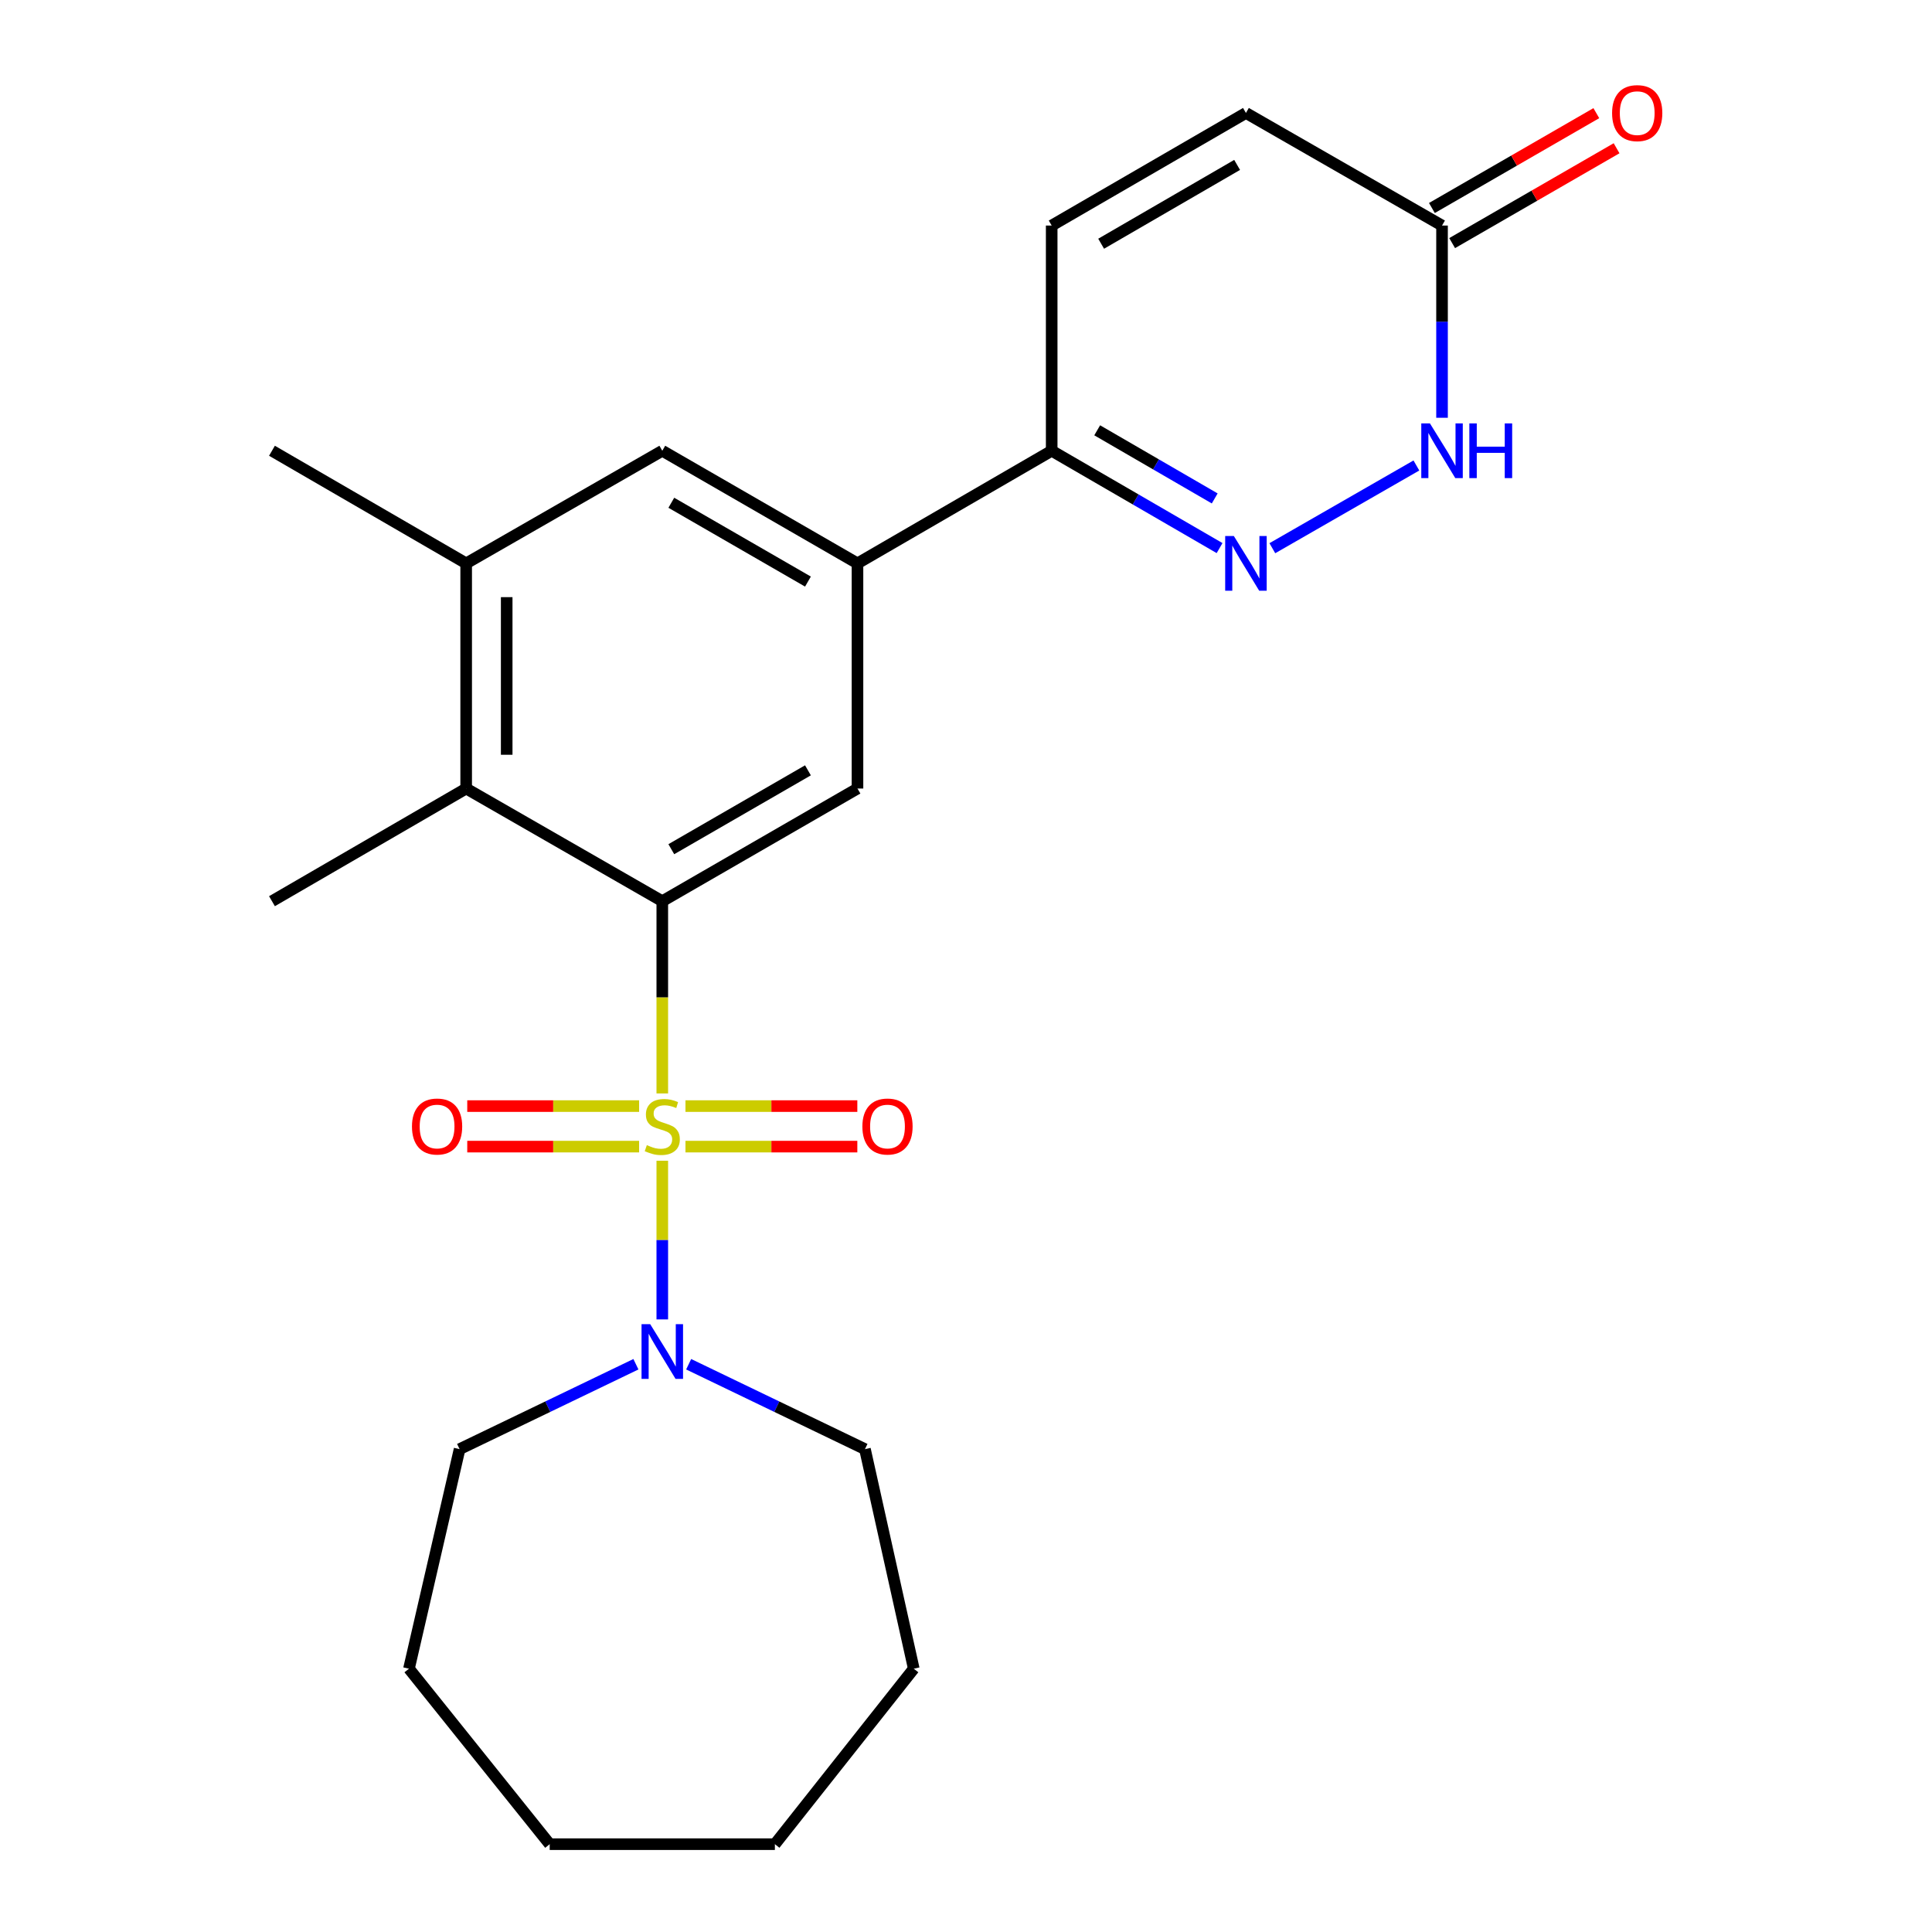 <?xml version='1.0' encoding='iso-8859-1'?>
<svg version='1.1' baseProfile='full'
              xmlns='http://www.w3.org/2000/svg'
                      xmlns:rdkit='http://www.rdkit.org/xml'
                      xmlns:xlink='http://www.w3.org/1999/xlink'
                  xml:space='preserve'
width='1000px' height='1000px' viewBox='0 0 1000 1000'>
<!-- END OF HEADER -->
<rect style='opacity:1.0;fill:#FFFFFF;stroke:none' width='1000' height='1000' x='0' y='0'> </rect>
<path class='bond-0' d='M 342.8,565.965 L 342.8,516.211' style='fill:none;fill-rule:evenodd;stroke:#CCCC00;stroke-width:6px;stroke-linecap:butt;stroke-linejoin:miter;stroke-opacity:1' />
<path class='bond-0' d='M 342.8,516.211 L 342.8,466.456' style='fill:none;fill-rule:evenodd;stroke:#000000;stroke-width:6px;stroke-linecap:butt;stroke-linejoin:miter;stroke-opacity:1' />
<path class='bond-2' d='M 342.8,600.792 L 342.8,641.858' style='fill:none;fill-rule:evenodd;stroke:#CCCC00;stroke-width:6px;stroke-linecap:butt;stroke-linejoin:miter;stroke-opacity:1' />
<path class='bond-2' d='M 342.8,641.858 L 342.8,682.924' style='fill:none;fill-rule:evenodd;stroke:#0000FF;stroke-width:6px;stroke-linecap:butt;stroke-linejoin:miter;stroke-opacity:1' />
<path class='bond-11' d='M 330.806,572.511 L 286.327,572.511' style='fill:none;fill-rule:evenodd;stroke:#CCCC00;stroke-width:6px;stroke-linecap:butt;stroke-linejoin:miter;stroke-opacity:1' />
<path class='bond-11' d='M 286.327,572.511 L 241.849,572.511' style='fill:none;fill-rule:evenodd;stroke:#FF0000;stroke-width:6px;stroke-linecap:butt;stroke-linejoin:miter;stroke-opacity:1' />
<path class='bond-11' d='M 330.806,593.486 L 286.327,593.486' style='fill:none;fill-rule:evenodd;stroke:#CCCC00;stroke-width:6px;stroke-linecap:butt;stroke-linejoin:miter;stroke-opacity:1' />
<path class='bond-11' d='M 286.327,593.486 L 241.849,593.486' style='fill:none;fill-rule:evenodd;stroke:#FF0000;stroke-width:6px;stroke-linecap:butt;stroke-linejoin:miter;stroke-opacity:1' />
<path class='bond-12' d='M 354.794,593.486 L 399.273,593.486' style='fill:none;fill-rule:evenodd;stroke:#CCCC00;stroke-width:6px;stroke-linecap:butt;stroke-linejoin:miter;stroke-opacity:1' />
<path class='bond-12' d='M 399.273,593.486 L 443.752,593.486' style='fill:none;fill-rule:evenodd;stroke:#FF0000;stroke-width:6px;stroke-linecap:butt;stroke-linejoin:miter;stroke-opacity:1' />
<path class='bond-12' d='M 354.794,572.511 L 399.273,572.511' style='fill:none;fill-rule:evenodd;stroke:#CCCC00;stroke-width:6px;stroke-linecap:butt;stroke-linejoin:miter;stroke-opacity:1' />
<path class='bond-12' d='M 399.273,572.511 L 443.752,572.511' style='fill:none;fill-rule:evenodd;stroke:#FF0000;stroke-width:6px;stroke-linecap:butt;stroke-linejoin:miter;stroke-opacity:1' />
<path class='bond-3' d='M 342.8,466.456 L 443.832,408.144' style='fill:none;fill-rule:evenodd;stroke:#000000;stroke-width:6px;stroke-linecap:butt;stroke-linejoin:miter;stroke-opacity:1' />
<path class='bond-3' d='M 347.47,439.542 L 418.192,398.724' style='fill:none;fill-rule:evenodd;stroke:#000000;stroke-width:6px;stroke-linecap:butt;stroke-linejoin:miter;stroke-opacity:1' />
<path class='bond-4' d='M 342.8,466.456 L 241.29,408.144' style='fill:none;fill-rule:evenodd;stroke:#000000;stroke-width:6px;stroke-linecap:butt;stroke-linejoin:miter;stroke-opacity:1' />
<path class='bond-1' d='M 631.249,283.691 L 587.801,258.502' style='fill:none;fill-rule:evenodd;stroke:#0000FF;stroke-width:6px;stroke-linecap:butt;stroke-linejoin:miter;stroke-opacity:1' />
<path class='bond-1' d='M 587.801,258.502 L 544.352,233.313' style='fill:none;fill-rule:evenodd;stroke:#000000;stroke-width:6px;stroke-linecap:butt;stroke-linejoin:miter;stroke-opacity:1' />
<path class='bond-1' d='M 628.735,257.988 L 598.321,240.355' style='fill:none;fill-rule:evenodd;stroke:#0000FF;stroke-width:6px;stroke-linecap:butt;stroke-linejoin:miter;stroke-opacity:1' />
<path class='bond-1' d='M 598.321,240.355 L 567.907,222.723' style='fill:none;fill-rule:evenodd;stroke:#000000;stroke-width:6px;stroke-linecap:butt;stroke-linejoin:miter;stroke-opacity:1' />
<path class='bond-5' d='M 658.561,283.753 L 733.121,240.935' style='fill:none;fill-rule:evenodd;stroke:#0000FF;stroke-width:6px;stroke-linecap:butt;stroke-linejoin:miter;stroke-opacity:1' />
<path class='bond-16' d='M 356.451,706.126 L 402.076,728.098' style='fill:none;fill-rule:evenodd;stroke:#0000FF;stroke-width:6px;stroke-linecap:butt;stroke-linejoin:miter;stroke-opacity:1' />
<path class='bond-16' d='M 402.076,728.098 L 447.701,750.069' style='fill:none;fill-rule:evenodd;stroke:#000000;stroke-width:6px;stroke-linecap:butt;stroke-linejoin:miter;stroke-opacity:1' />
<path class='bond-17' d='M 329.149,706.126 L 283.518,728.097' style='fill:none;fill-rule:evenodd;stroke:#0000FF;stroke-width:6px;stroke-linecap:butt;stroke-linejoin:miter;stroke-opacity:1' />
<path class='bond-17' d='M 283.518,728.097 L 237.887,750.069' style='fill:none;fill-rule:evenodd;stroke:#000000;stroke-width:6px;stroke-linecap:butt;stroke-linejoin:miter;stroke-opacity:1' />
<path class='bond-6' d='M 443.832,408.144 L 443.832,291.602' style='fill:none;fill-rule:evenodd;stroke:#000000;stroke-width:6px;stroke-linecap:butt;stroke-linejoin:miter;stroke-opacity:1' />
<path class='bond-9' d='M 241.29,408.144 L 241.29,291.602' style='fill:none;fill-rule:evenodd;stroke:#000000;stroke-width:6px;stroke-linecap:butt;stroke-linejoin:miter;stroke-opacity:1' />
<path class='bond-9' d='M 262.266,390.663 L 262.266,309.083' style='fill:none;fill-rule:evenodd;stroke:#000000;stroke-width:6px;stroke-linecap:butt;stroke-linejoin:miter;stroke-opacity:1' />
<path class='bond-18' d='M 241.29,408.144 L 140.771,466.456' style='fill:none;fill-rule:evenodd;stroke:#000000;stroke-width:6px;stroke-linecap:butt;stroke-linejoin:miter;stroke-opacity:1' />
<path class='bond-26' d='M 746.393,216.239 L 746.393,166.493' style='fill:none;fill-rule:evenodd;stroke:#0000FF;stroke-width:6px;stroke-linecap:butt;stroke-linejoin:miter;stroke-opacity:1' />
<path class='bond-26' d='M 746.393,166.493 L 746.393,116.747' style='fill:none;fill-rule:evenodd;stroke:#000000;stroke-width:6px;stroke-linecap:butt;stroke-linejoin:miter;stroke-opacity:1' />
<path class='bond-7' d='M 443.832,291.602 L 544.352,233.313' style='fill:none;fill-rule:evenodd;stroke:#000000;stroke-width:6px;stroke-linecap:butt;stroke-linejoin:miter;stroke-opacity:1' />
<path class='bond-25' d='M 443.832,291.602 L 342.8,233.313' style='fill:none;fill-rule:evenodd;stroke:#000000;stroke-width:6px;stroke-linecap:butt;stroke-linejoin:miter;stroke-opacity:1' />
<path class='bond-25' d='M 418.195,301.027 L 347.473,260.225' style='fill:none;fill-rule:evenodd;stroke:#000000;stroke-width:6px;stroke-linecap:butt;stroke-linejoin:miter;stroke-opacity:1' />
<path class='bond-10' d='M 544.352,233.313 L 544.352,116.747' style='fill:none;fill-rule:evenodd;stroke:#000000;stroke-width:6px;stroke-linecap:butt;stroke-linejoin:miter;stroke-opacity:1' />
<path class='bond-8' d='M 746.393,116.747 L 644.895,58.47' style='fill:none;fill-rule:evenodd;stroke:#000000;stroke-width:6px;stroke-linecap:butt;stroke-linejoin:miter;stroke-opacity:1' />
<path class='bond-15' d='M 751.634,125.832 L 794.186,101.284' style='fill:none;fill-rule:evenodd;stroke:#000000;stroke-width:6px;stroke-linecap:butt;stroke-linejoin:miter;stroke-opacity:1' />
<path class='bond-15' d='M 794.186,101.284 L 836.739,76.736' style='fill:none;fill-rule:evenodd;stroke:#FF0000;stroke-width:6px;stroke-linecap:butt;stroke-linejoin:miter;stroke-opacity:1' />
<path class='bond-15' d='M 741.152,107.663 L 783.705,83.115' style='fill:none;fill-rule:evenodd;stroke:#000000;stroke-width:6px;stroke-linecap:butt;stroke-linejoin:miter;stroke-opacity:1' />
<path class='bond-15' d='M 783.705,83.115 L 826.257,58.567' style='fill:none;fill-rule:evenodd;stroke:#FF0000;stroke-width:6px;stroke-linecap:butt;stroke-linejoin:miter;stroke-opacity:1' />
<path class='bond-13' d='M 241.29,291.602 L 342.8,233.313' style='fill:none;fill-rule:evenodd;stroke:#000000;stroke-width:6px;stroke-linecap:butt;stroke-linejoin:miter;stroke-opacity:1' />
<path class='bond-19' d='M 241.29,291.602 L 140.771,233.313' style='fill:none;fill-rule:evenodd;stroke:#000000;stroke-width:6px;stroke-linecap:butt;stroke-linejoin:miter;stroke-opacity:1' />
<path class='bond-14' d='M 544.352,116.747 L 644.895,58.47' style='fill:none;fill-rule:evenodd;stroke:#000000;stroke-width:6px;stroke-linecap:butt;stroke-linejoin:miter;stroke-opacity:1' />
<path class='bond-14' d='M 569.952,126.153 L 640.332,85.359' style='fill:none;fill-rule:evenodd;stroke:#000000;stroke-width:6px;stroke-linecap:butt;stroke-linejoin:miter;stroke-opacity:1' />
<path class='bond-20' d='M 447.701,750.069 L 472.965,863.71' style='fill:none;fill-rule:evenodd;stroke:#000000;stroke-width:6px;stroke-linecap:butt;stroke-linejoin:miter;stroke-opacity:1' />
<path class='bond-21' d='M 237.887,750.069 L 211.68,863.71' style='fill:none;fill-rule:evenodd;stroke:#000000;stroke-width:6px;stroke-linecap:butt;stroke-linejoin:miter;stroke-opacity:1' />
<path class='bond-23' d='M 472.965,863.71 L 401.077,954.545' style='fill:none;fill-rule:evenodd;stroke:#000000;stroke-width:6px;stroke-linecap:butt;stroke-linejoin:miter;stroke-opacity:1' />
<path class='bond-22' d='M 211.68,863.71 L 284.523,954.545' style='fill:none;fill-rule:evenodd;stroke:#000000;stroke-width:6px;stroke-linecap:butt;stroke-linejoin:miter;stroke-opacity:1' />
<path class='bond-24' d='M 284.523,954.545 L 401.077,954.545' style='fill:none;fill-rule:evenodd;stroke:#000000;stroke-width:6px;stroke-linecap:butt;stroke-linejoin:miter;stroke-opacity:1' />
<path  class='atom-0' d='M 334.8 592.719
Q 335.12 592.839, 336.44 593.399
Q 337.76 593.959, 339.2 594.319
Q 340.68 594.639, 342.12 594.639
Q 344.8 594.639, 346.36 593.359
Q 347.92 592.039, 347.92 589.759
Q 347.92 588.199, 347.12 587.239
Q 346.36 586.279, 345.16 585.759
Q 343.96 585.239, 341.96 584.639
Q 339.44 583.879, 337.92 583.159
Q 336.44 582.439, 335.36 580.919
Q 334.32 579.399, 334.32 576.839
Q 334.32 573.279, 336.72 571.079
Q 339.16 568.879, 343.96 568.879
Q 347.24 568.879, 350.96 570.439
L 350.04 573.519
Q 346.64 572.119, 344.08 572.119
Q 341.32 572.119, 339.8 573.279
Q 338.28 574.399, 338.32 576.359
Q 338.32 577.879, 339.08 578.799
Q 339.88 579.719, 341 580.239
Q 342.16 580.759, 344.08 581.359
Q 346.64 582.159, 348.16 582.959
Q 349.68 583.759, 350.76 585.399
Q 351.88 586.999, 351.88 589.759
Q 351.88 593.679, 349.24 595.799
Q 346.64 597.879, 342.28 597.879
Q 339.76 597.879, 337.84 597.319
Q 335.96 596.799, 333.72 595.879
L 334.8 592.719
' fill='#CCCC00'/>
<path  class='atom-2' d='M 638.635 277.442
L 647.915 292.442
Q 648.835 293.922, 650.315 296.602
Q 651.795 299.282, 651.875 299.442
L 651.875 277.442
L 655.635 277.442
L 655.635 305.762
L 651.755 305.762
L 641.795 289.362
Q 640.635 287.442, 639.395 285.242
Q 638.195 283.042, 637.835 282.362
L 637.835 305.762
L 634.155 305.762
L 634.155 277.442
L 638.635 277.442
' fill='#0000FF'/>
<path  class='atom-3' d='M 336.54 685.393
L 345.82 700.393
Q 346.74 701.873, 348.22 704.553
Q 349.7 707.233, 349.78 707.393
L 349.78 685.393
L 353.54 685.393
L 353.54 713.713
L 349.66 713.713
L 339.7 697.313
Q 338.54 695.393, 337.3 693.193
Q 336.1 690.993, 335.74 690.313
L 335.74 713.713
L 332.06 713.713
L 332.06 685.393
L 336.54 685.393
' fill='#0000FF'/>
<path  class='atom-6' d='M 740.133 219.153
L 749.413 234.153
Q 750.333 235.633, 751.813 238.313
Q 753.293 240.993, 753.373 241.153
L 753.373 219.153
L 757.133 219.153
L 757.133 247.473
L 753.253 247.473
L 743.293 231.073
Q 742.133 229.153, 740.893 226.953
Q 739.693 224.753, 739.333 224.073
L 739.333 247.473
L 735.653 247.473
L 735.653 219.153
L 740.133 219.153
' fill='#0000FF'/>
<path  class='atom-6' d='M 760.533 219.153
L 764.373 219.153
L 764.373 231.193
L 778.853 231.193
L 778.853 219.153
L 782.693 219.153
L 782.693 247.473
L 778.853 247.473
L 778.853 234.393
L 764.373 234.393
L 764.373 247.473
L 760.533 247.473
L 760.533 219.153
' fill='#0000FF'/>
<path  class='atom-12' d='M 213.234 583.079
Q 213.234 576.279, 216.594 572.479
Q 219.954 568.679, 226.234 568.679
Q 232.514 568.679, 235.874 572.479
Q 239.234 576.279, 239.234 583.079
Q 239.234 589.959, 235.834 593.879
Q 232.434 597.759, 226.234 597.759
Q 219.994 597.759, 216.594 593.879
Q 213.234 589.999, 213.234 583.079
M 226.234 594.559
Q 230.554 594.559, 232.874 591.679
Q 235.234 588.759, 235.234 583.079
Q 235.234 577.519, 232.874 574.719
Q 230.554 571.879, 226.234 571.879
Q 221.914 571.879, 219.554 574.679
Q 217.234 577.479, 217.234 583.079
Q 217.234 588.799, 219.554 591.679
Q 221.914 594.559, 226.234 594.559
' fill='#FF0000'/>
<path  class='atom-13' d='M 446.366 583.079
Q 446.366 576.279, 449.726 572.479
Q 453.086 568.679, 459.366 568.679
Q 465.646 568.679, 469.006 572.479
Q 472.366 576.279, 472.366 583.079
Q 472.366 589.959, 468.966 593.879
Q 465.566 597.759, 459.366 597.759
Q 453.126 597.759, 449.726 593.879
Q 446.366 589.999, 446.366 583.079
M 459.366 594.559
Q 463.686 594.559, 466.006 591.679
Q 468.366 588.759, 468.366 583.079
Q 468.366 577.519, 466.006 574.719
Q 463.686 571.879, 459.366 571.879
Q 455.046 571.879, 452.686 574.679
Q 450.366 577.479, 450.366 583.079
Q 450.366 588.799, 452.686 591.679
Q 455.046 594.559, 459.366 594.559
' fill='#FF0000'/>
<path  class='atom-16' d='M 834.414 58.55
Q 834.414 51.75, 837.774 47.95
Q 841.134 44.15, 847.414 44.15
Q 853.694 44.15, 857.054 47.95
Q 860.414 51.75, 860.414 58.55
Q 860.414 65.43, 857.014 69.35
Q 853.614 73.23, 847.414 73.23
Q 841.174 73.23, 837.774 69.35
Q 834.414 65.47, 834.414 58.55
M 847.414 70.03
Q 851.734 70.03, 854.054 67.15
Q 856.414 64.23, 856.414 58.55
Q 856.414 52.99, 854.054 50.19
Q 851.734 47.35, 847.414 47.35
Q 843.094 47.35, 840.734 50.15
Q 838.414 52.95, 838.414 58.55
Q 838.414 64.27, 840.734 67.15
Q 843.094 70.03, 847.414 70.03
' fill='#FF0000'/>
</svg>
